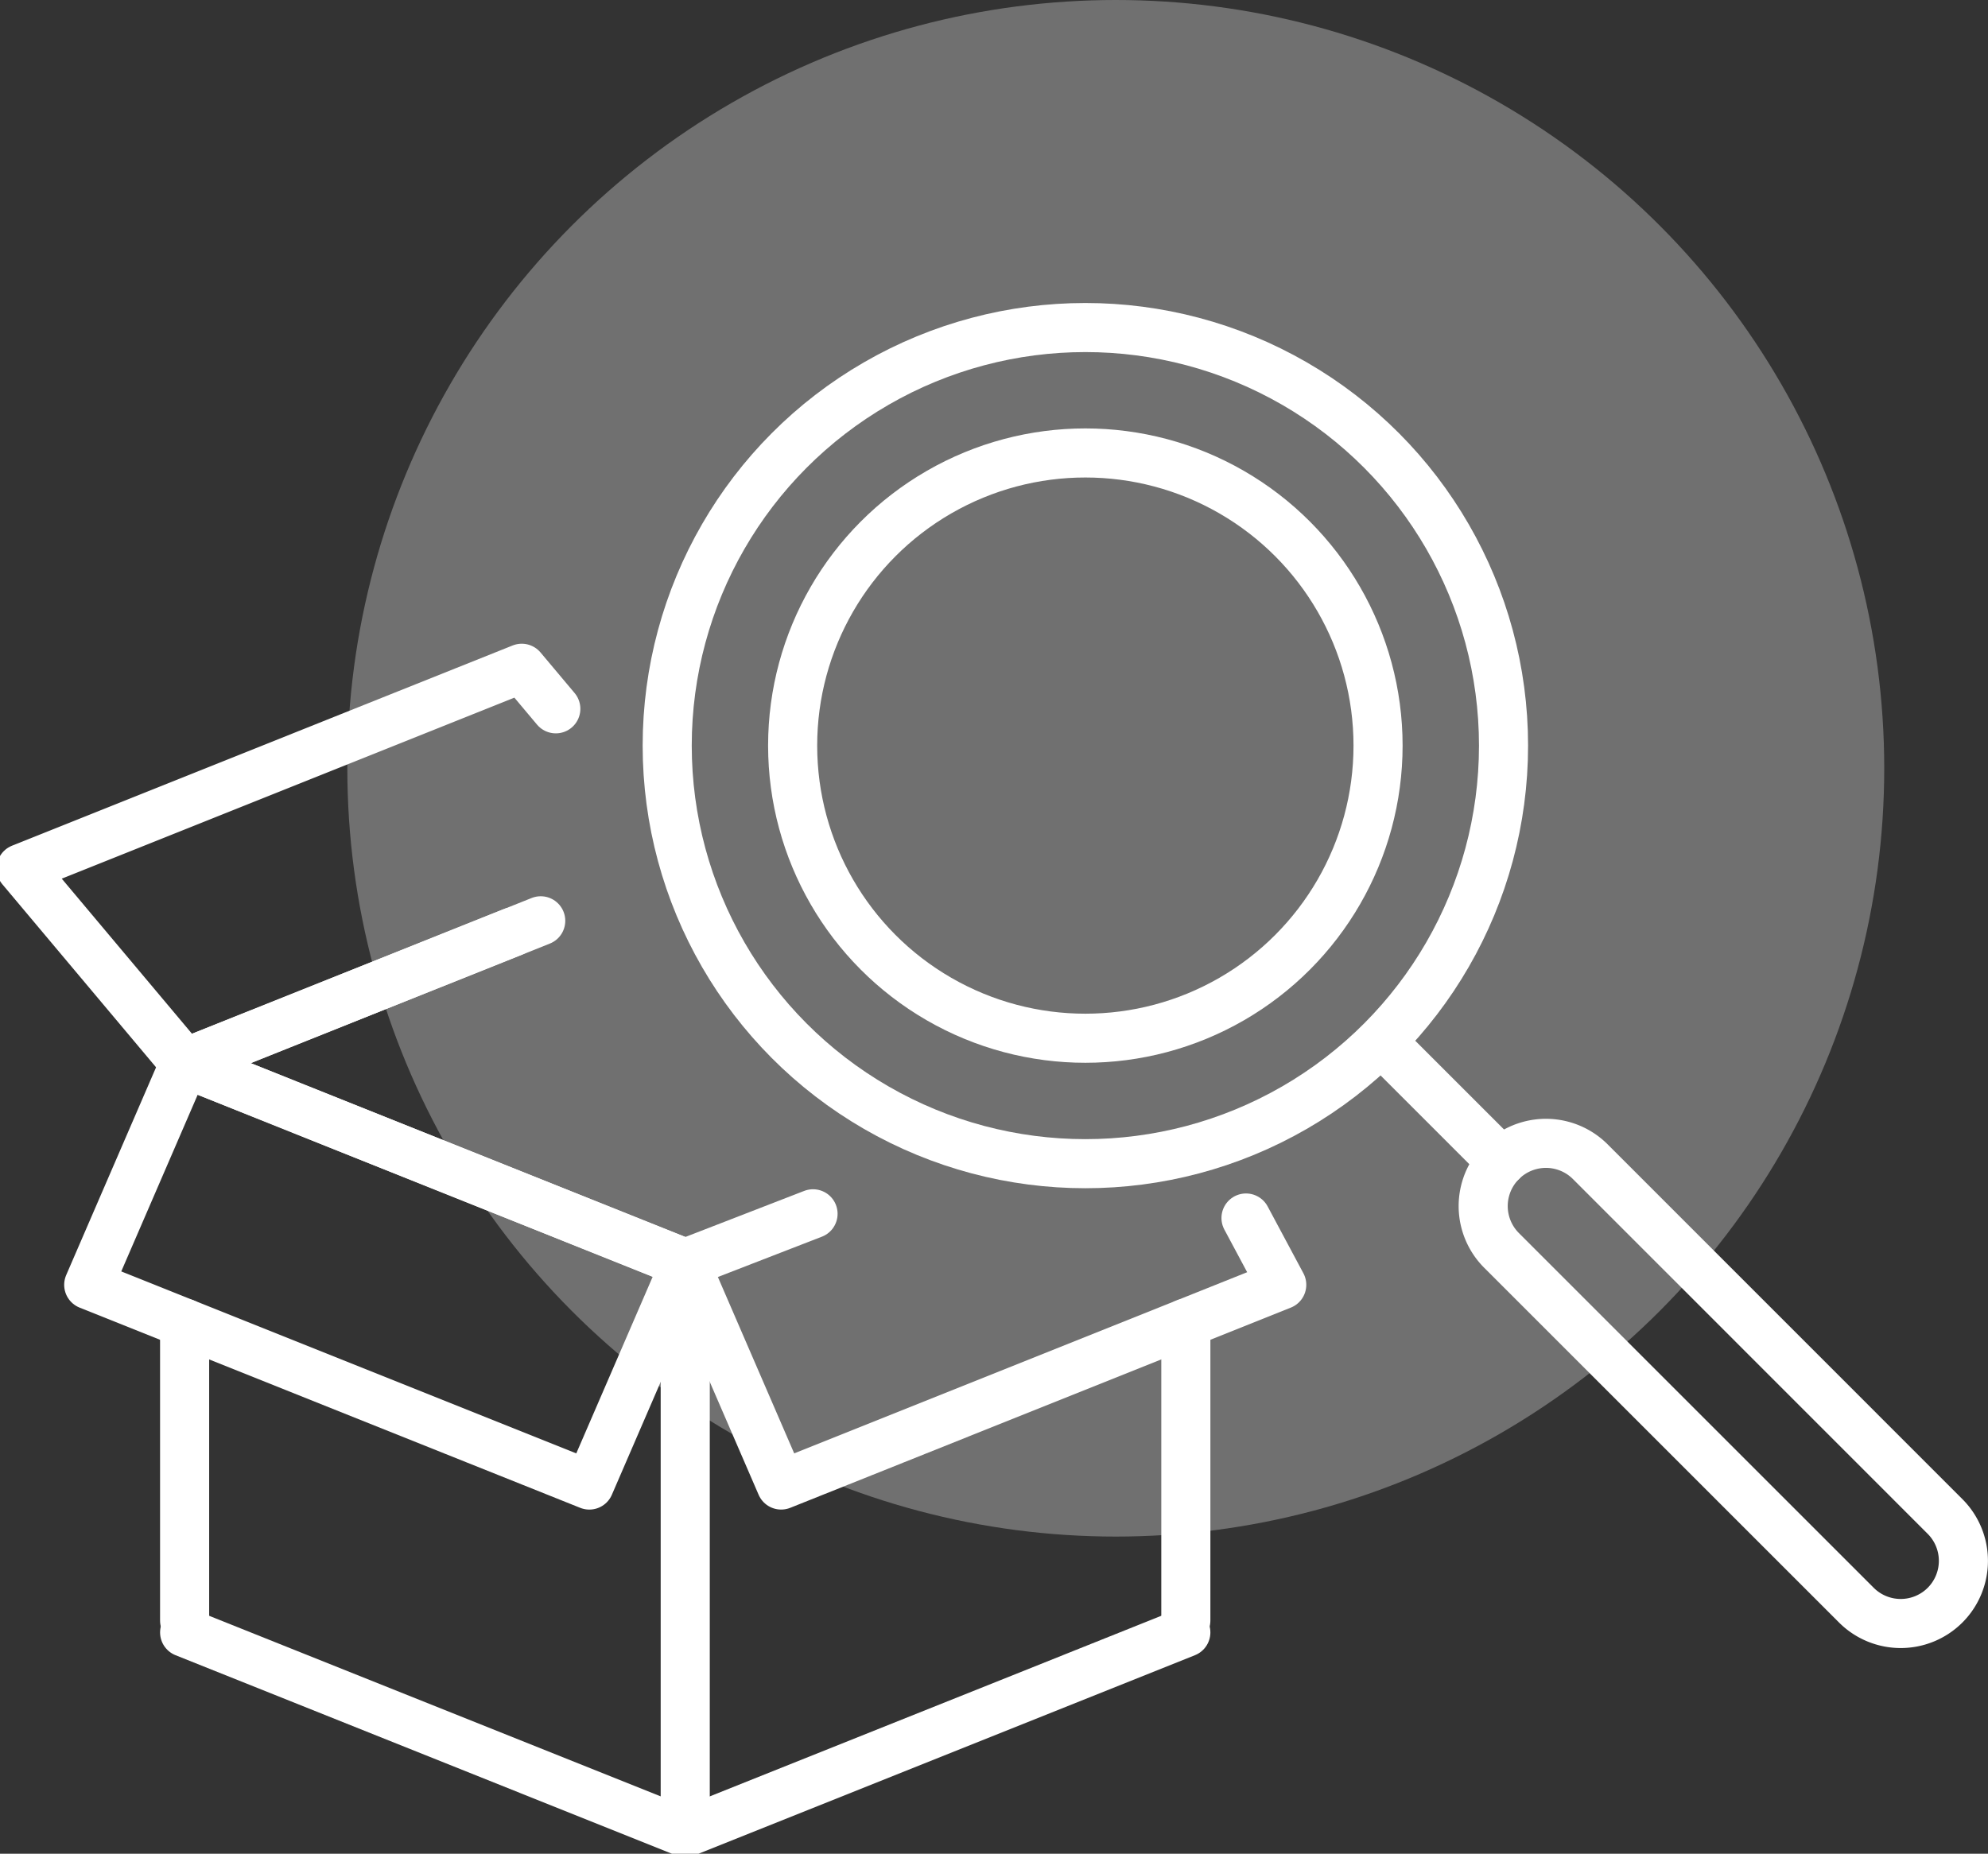 <svg xmlns="http://www.w3.org/2000/svg" xmlns:xlink="http://www.w3.org/1999/xlink" width="121.491" height="113.311" viewBox="0 0 121.491 113.311">
  <rect x="0" y="0" width="121.491" height="113.311" fill="#333333" stroke="none"/>
  <defs>
    <clipPath id="clip-path">
      <rect id="Rectangle_365" data-name="Rectangle 365" width="121.283" height="94.582" fill="none" stroke="#fff" stroke-width="3"/>
    </clipPath>
  </defs>
  <g id="Step_1" data-name="Step 1" transform="translate(-448.717 -261.689)">
    <ellipse id="Ellipse_47" data-name="Ellipse 47" cx="46.962" cy="46.962" rx="46.962" ry="46.962" transform="translate(469.943 261.689)" fill="#fff" opacity="0.3"/>
    <g id="Group_658" data-name="Group 658" transform="translate(448.717 280.418)">
      <path id="Path_2795" data-name="Path 2795" d="M36.126,39.359,5.534,27.121l21.762-8.7" transform="translate(5.749 19.134)" fill="none" stroke="#fff" stroke-linecap="round" stroke-linejoin="round" stroke-width="3"/>
      <path id="Path_2796" data-name="Path 2796" d="M20.538,30.1,26.4,43.65,56.992,31.412l-2.184-4.084" transform="translate(21.338 28.394)" fill="none" stroke="#fff" stroke-linecap="round" stroke-linejoin="round" stroke-width="3"/>
      <path id="Path_2797" data-name="Path 2797" d="M33.252,48.475l5.86-13.551L8.519,22.686,2.659,36.237Z" transform="translate(2.763 23.57)" fill="none" stroke="#fff" stroke-linecap="round" stroke-linejoin="round" stroke-width="3"/>
      <g id="Group_653" data-name="Group 653" transform="translate(0 0)">
        <g id="Group_652" data-name="Group 652" clip-path="url(#clip-path)">
          <path id="Path_2798" data-name="Path 2798" d="M30.692,26.958,10.625,34.985.634,23.086,31.227,10.848l2.082,2.479" transform="translate(0.658 11.271)" fill="none" stroke="#fff" stroke-linecap="round" stroke-linejoin="round" stroke-width="3"/>
          <path id="Path_2799" data-name="Path 2799" d="M66.72,39.752,36.127,51.99,5.534,39.752" transform="translate(5.749 41.301)" fill="none" stroke="#fff" stroke-linecap="round" stroke-linejoin="round" stroke-width="3"/>
        </g>
      </g>
      <line id="Line_727" data-name="Line 727" y2="18.178" transform="translate(11.282 62.151)" fill="none" stroke="#fff" stroke-linecap="round" stroke-linejoin="round" stroke-width="3"/>
      <g id="Group_655" data-name="Group 655" transform="translate(0 0)">
        <g id="Group_654" data-name="Group 654" clip-path="url(#clip-path)">
          <path id="Path_2800" data-name="Path 2800" d="M20.538,64.01V30.228L28.349,27.2" transform="translate(21.338 28.265)" fill="none" stroke="#fff" stroke-linecap="round" stroke-linejoin="round" stroke-width="3"/>
        </g>
      </g>
      <line id="Line_728" data-name="Line 728" y2="18.178" transform="translate(72.469 62.151)" fill="none" stroke="#fff" stroke-linecap="round" stroke-linejoin="round" stroke-width="3"/>
      <g id="Group_657" data-name="Group 657" transform="translate(0 0)">
        <g id="Group_659" data-name="Group 659">
          <circle id="Ellipse_90" data-name="Ellipse 90" cx="25.555" cy="25.555" r="25.555" transform="translate(40.774 1.292)" fill="none" stroke="#fff" stroke-linecap="round" stroke-linejoin="round" stroke-width="3"/>
          <circle id="Ellipse_91" data-name="Ellipse 91" cx="17.888" cy="17.888" r="17.888" transform="translate(48.44 8.958)" fill="none" stroke="#fff" stroke-linecap="round" stroke-linejoin="round" stroke-width="3"/>
          <path id="Path_2801" data-name="Path 2801" d="M72.681,53.317a3.835,3.835,0,0,1-5.422,0L45.577,31.635A3.834,3.834,0,1,1,51,26.213L72.681,47.9A3.835,3.835,0,0,1,72.681,53.317Z" transform="translate(46.187 26.069)" fill="none" stroke="#fff" stroke-linecap="round" stroke-linejoin="round" stroke-width="3"/>
          <line id="Line_729" data-name="Line 729" x1="6.272" y1="6.272" transform="translate(85.493 46.011)" fill="none" stroke="#fff" stroke-linecap="round" stroke-linejoin="round" stroke-width="3"/>
        </g>
      </g>
    </g>
  </g>
</svg>
